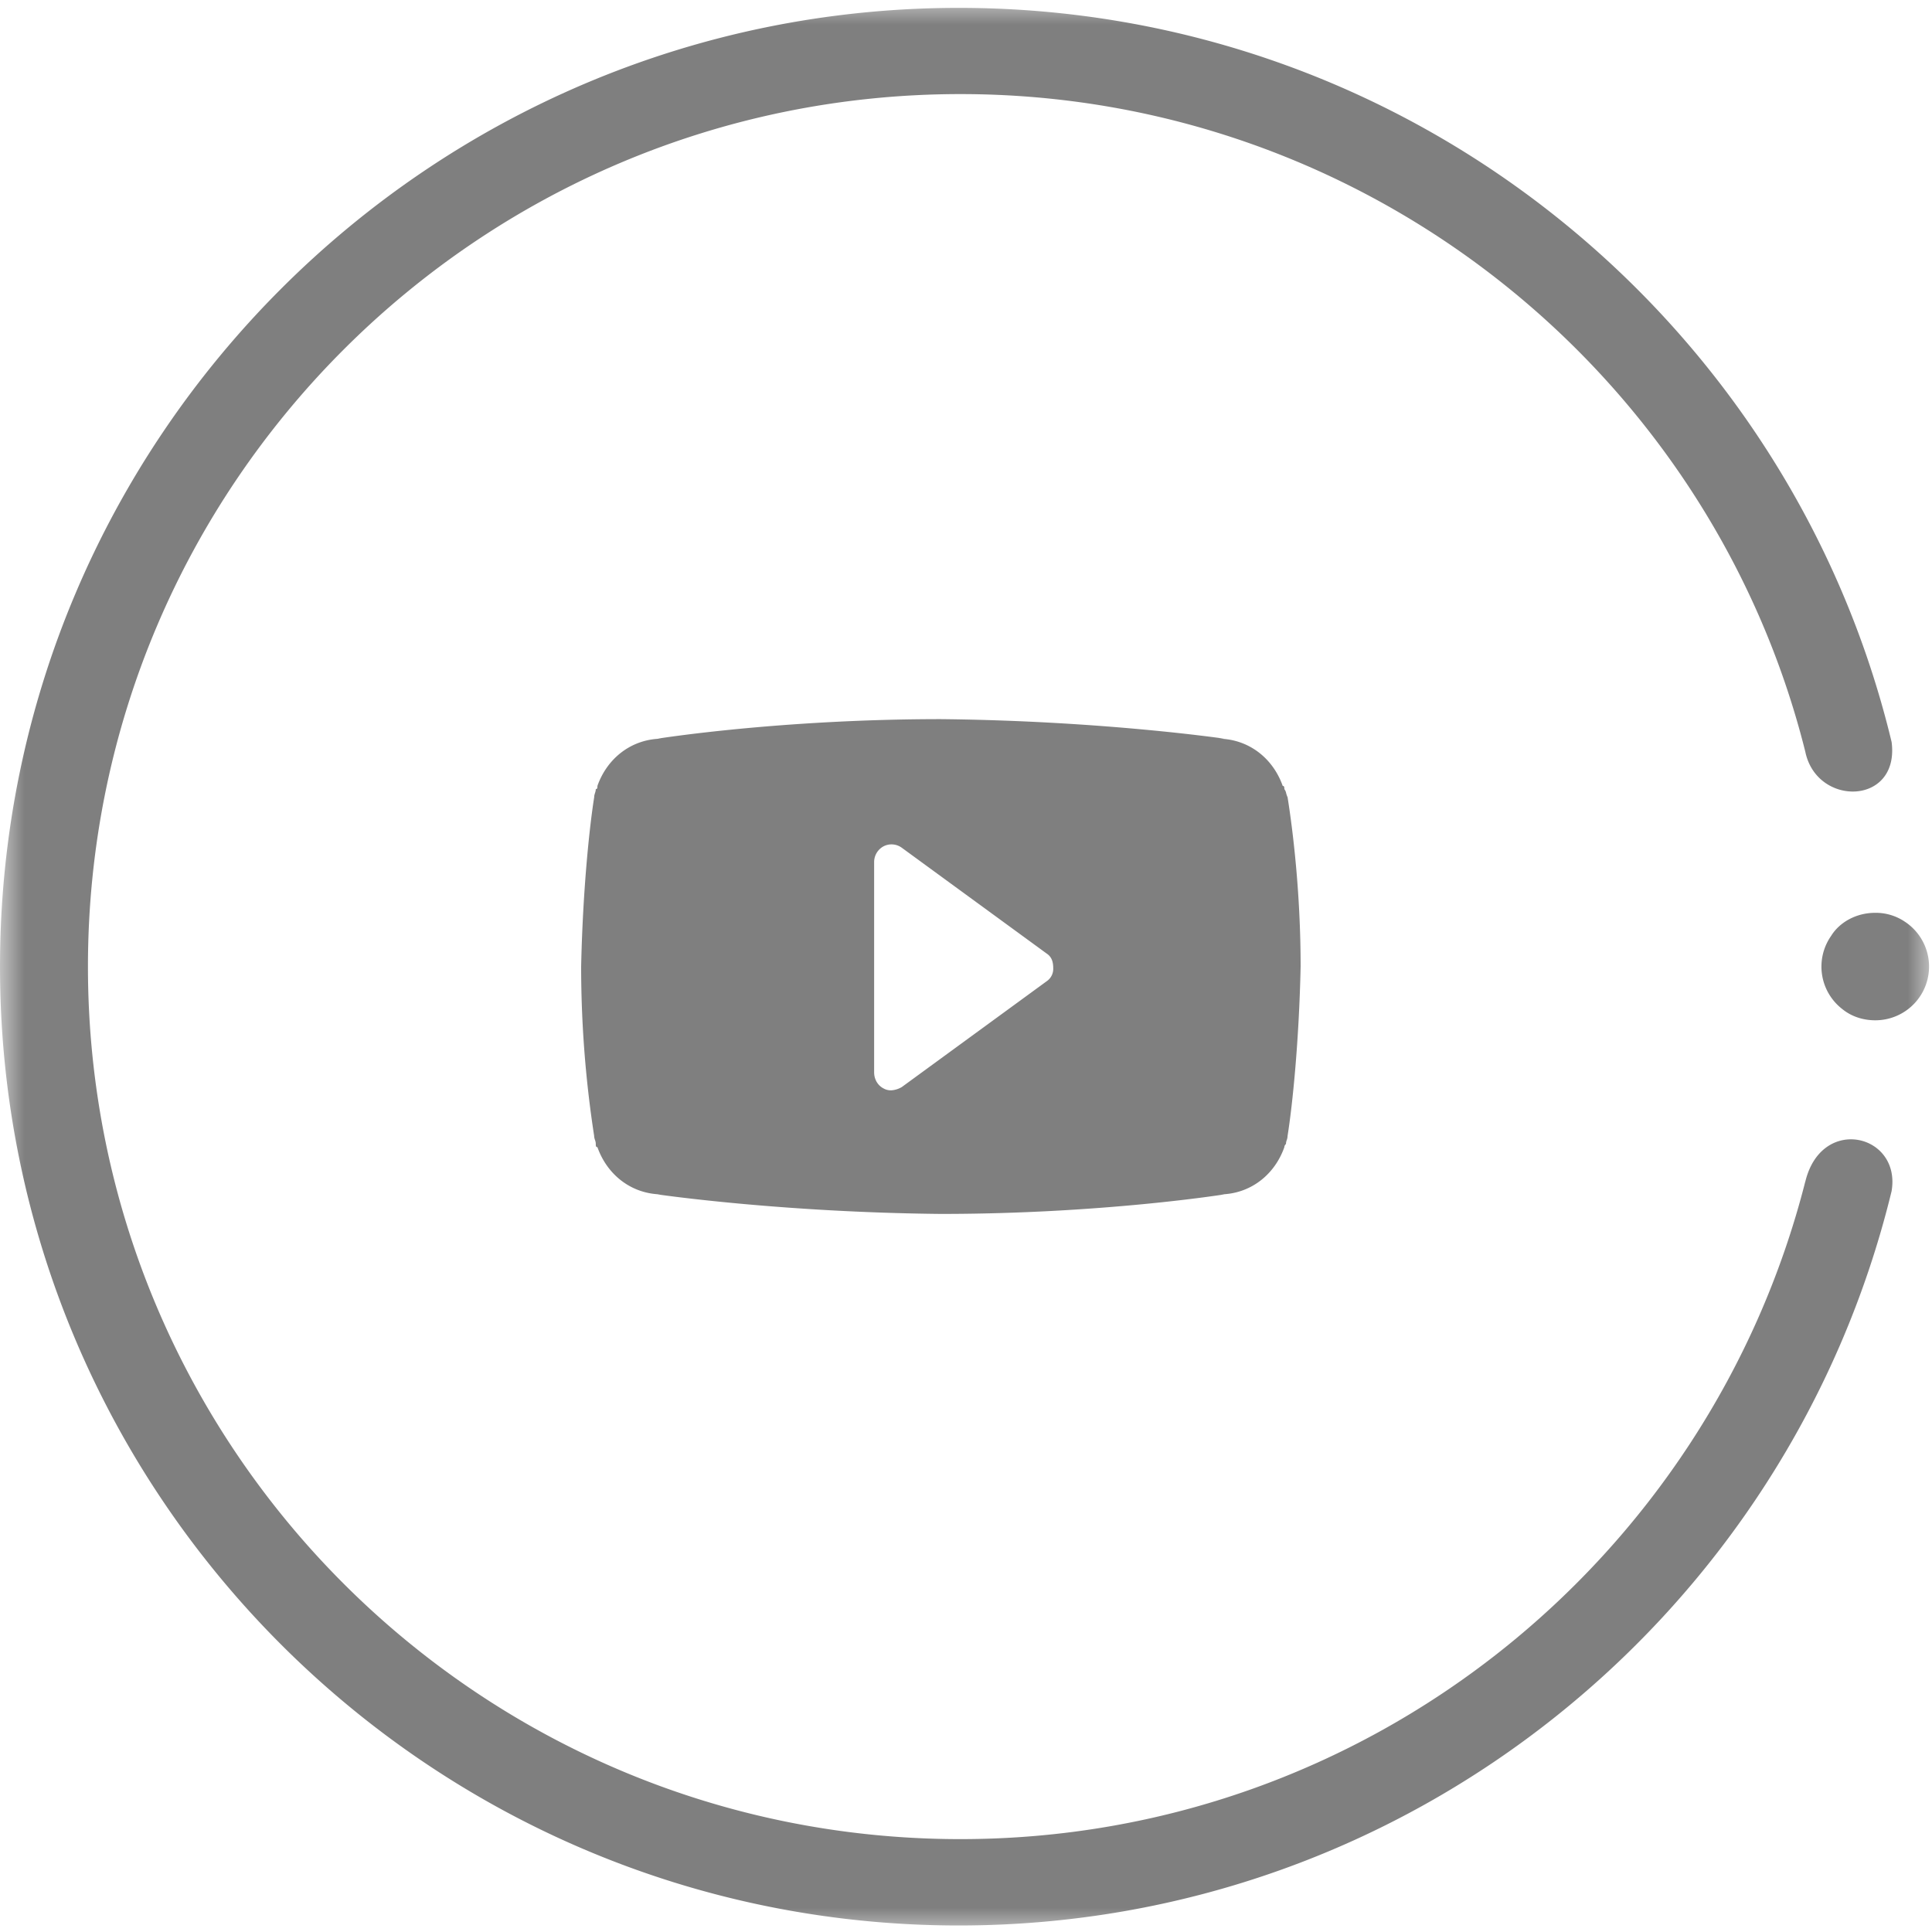 <svg xmlns="http://www.w3.org/2000/svg" width="40" height="40" fill="none"><g clip-path="url(#a)"><g clip-path="url(#b)"><g clip-path="url(#c)"><mask id="d" width="40" height="40" x="0" y="0" maskUnits="userSpaceOnUse" style="mask-type:luminance"><path fill="#fff" d="M40 0H0v40h40z"/></mask><g mask="url(#d)"><path fill="#7F7F7F" fill-rule="evenodd" d="M37.378 24.461c.337-1.382 1.988-.977 1.785.202-2.123 8.729-9.976 15.202-19.312 15.202C8.898 39.865 0 30.967 0 20.013 0 9.06 8.898.163 19.851.163c9.37 0 17.223 6.504 19.313 15.2.169 1.314-1.55 1.347-1.787.201-1.955-7.819-9.066-13.616-17.492-13.616-9.975 0-18.064 8.09-18.064 18.065s8.088 18.064 18.064 18.064c8.427 0 15.504-5.797 17.492-13.616m.538-5.09.004-.005a1.11 1.11 0 0 0 .223 1.525c.173.142.41.233.683.233a1.112 1.112 0 0 0 .604-2.047 1.07 1.07 0 0 0-.604-.178c-.405 0-.742.203-.91.472m-11.358-3.1c.034 0 .034.033.034.067a.2.2 0 0 1 .037.081.5.5 0 0 0 .03.087c.102.64.27 1.954.27 3.505-.033 1.55-.168 2.864-.27 3.505q-.002.048-.016.084c-.009.025-.017.05-.017.084q-.034.033-.034.067c-.202.573-.707.978-1.348.978h.101s-2.527.404-5.864.404c-3.337-.033-5.864-.404-5.864-.404h.101c-.64 0-1.146-.405-1.348-.978-.034 0-.034-.033-.034-.067s-.008-.059-.017-.084c-.008-.025-.017-.05-.017-.084a23 23 0 0 1-.269-3.505c.033-1.55.168-2.865.27-3.505 0-.034.008-.059.016-.084s.017-.05.017-.084c.034 0 .034-.033.034-.067.202-.573.708-.978 1.348-.978h-.101s2.527-.404 5.864-.404c3.337.033 5.864.404 5.864.404h-.135c.64 0 1.146.405 1.348.978m-7.886 6.235 3-2.191a.31.31 0 0 0 .135-.27c0-.134-.034-.235-.135-.302l-3-2.191a.36.36 0 0 0-.37-.034.37.37 0 0 0-.203.337v4.347c0 .135.067.27.203.337a.3.3 0 0 0 .168.034.5.5 0 0 0 .202-.067" clip-rule="evenodd"/></g></g></g></g><defs><clipPath id="a"><path fill="#fff" d="M0 0h40v40H0z"/></clipPath><clipPath id="b"><path fill="#fff" d="M0 0h40v40H0z"/></clipPath><clipPath id="c"><path fill="#fff" d="M0 0h40v40H0z"/></clipPath></defs></svg>